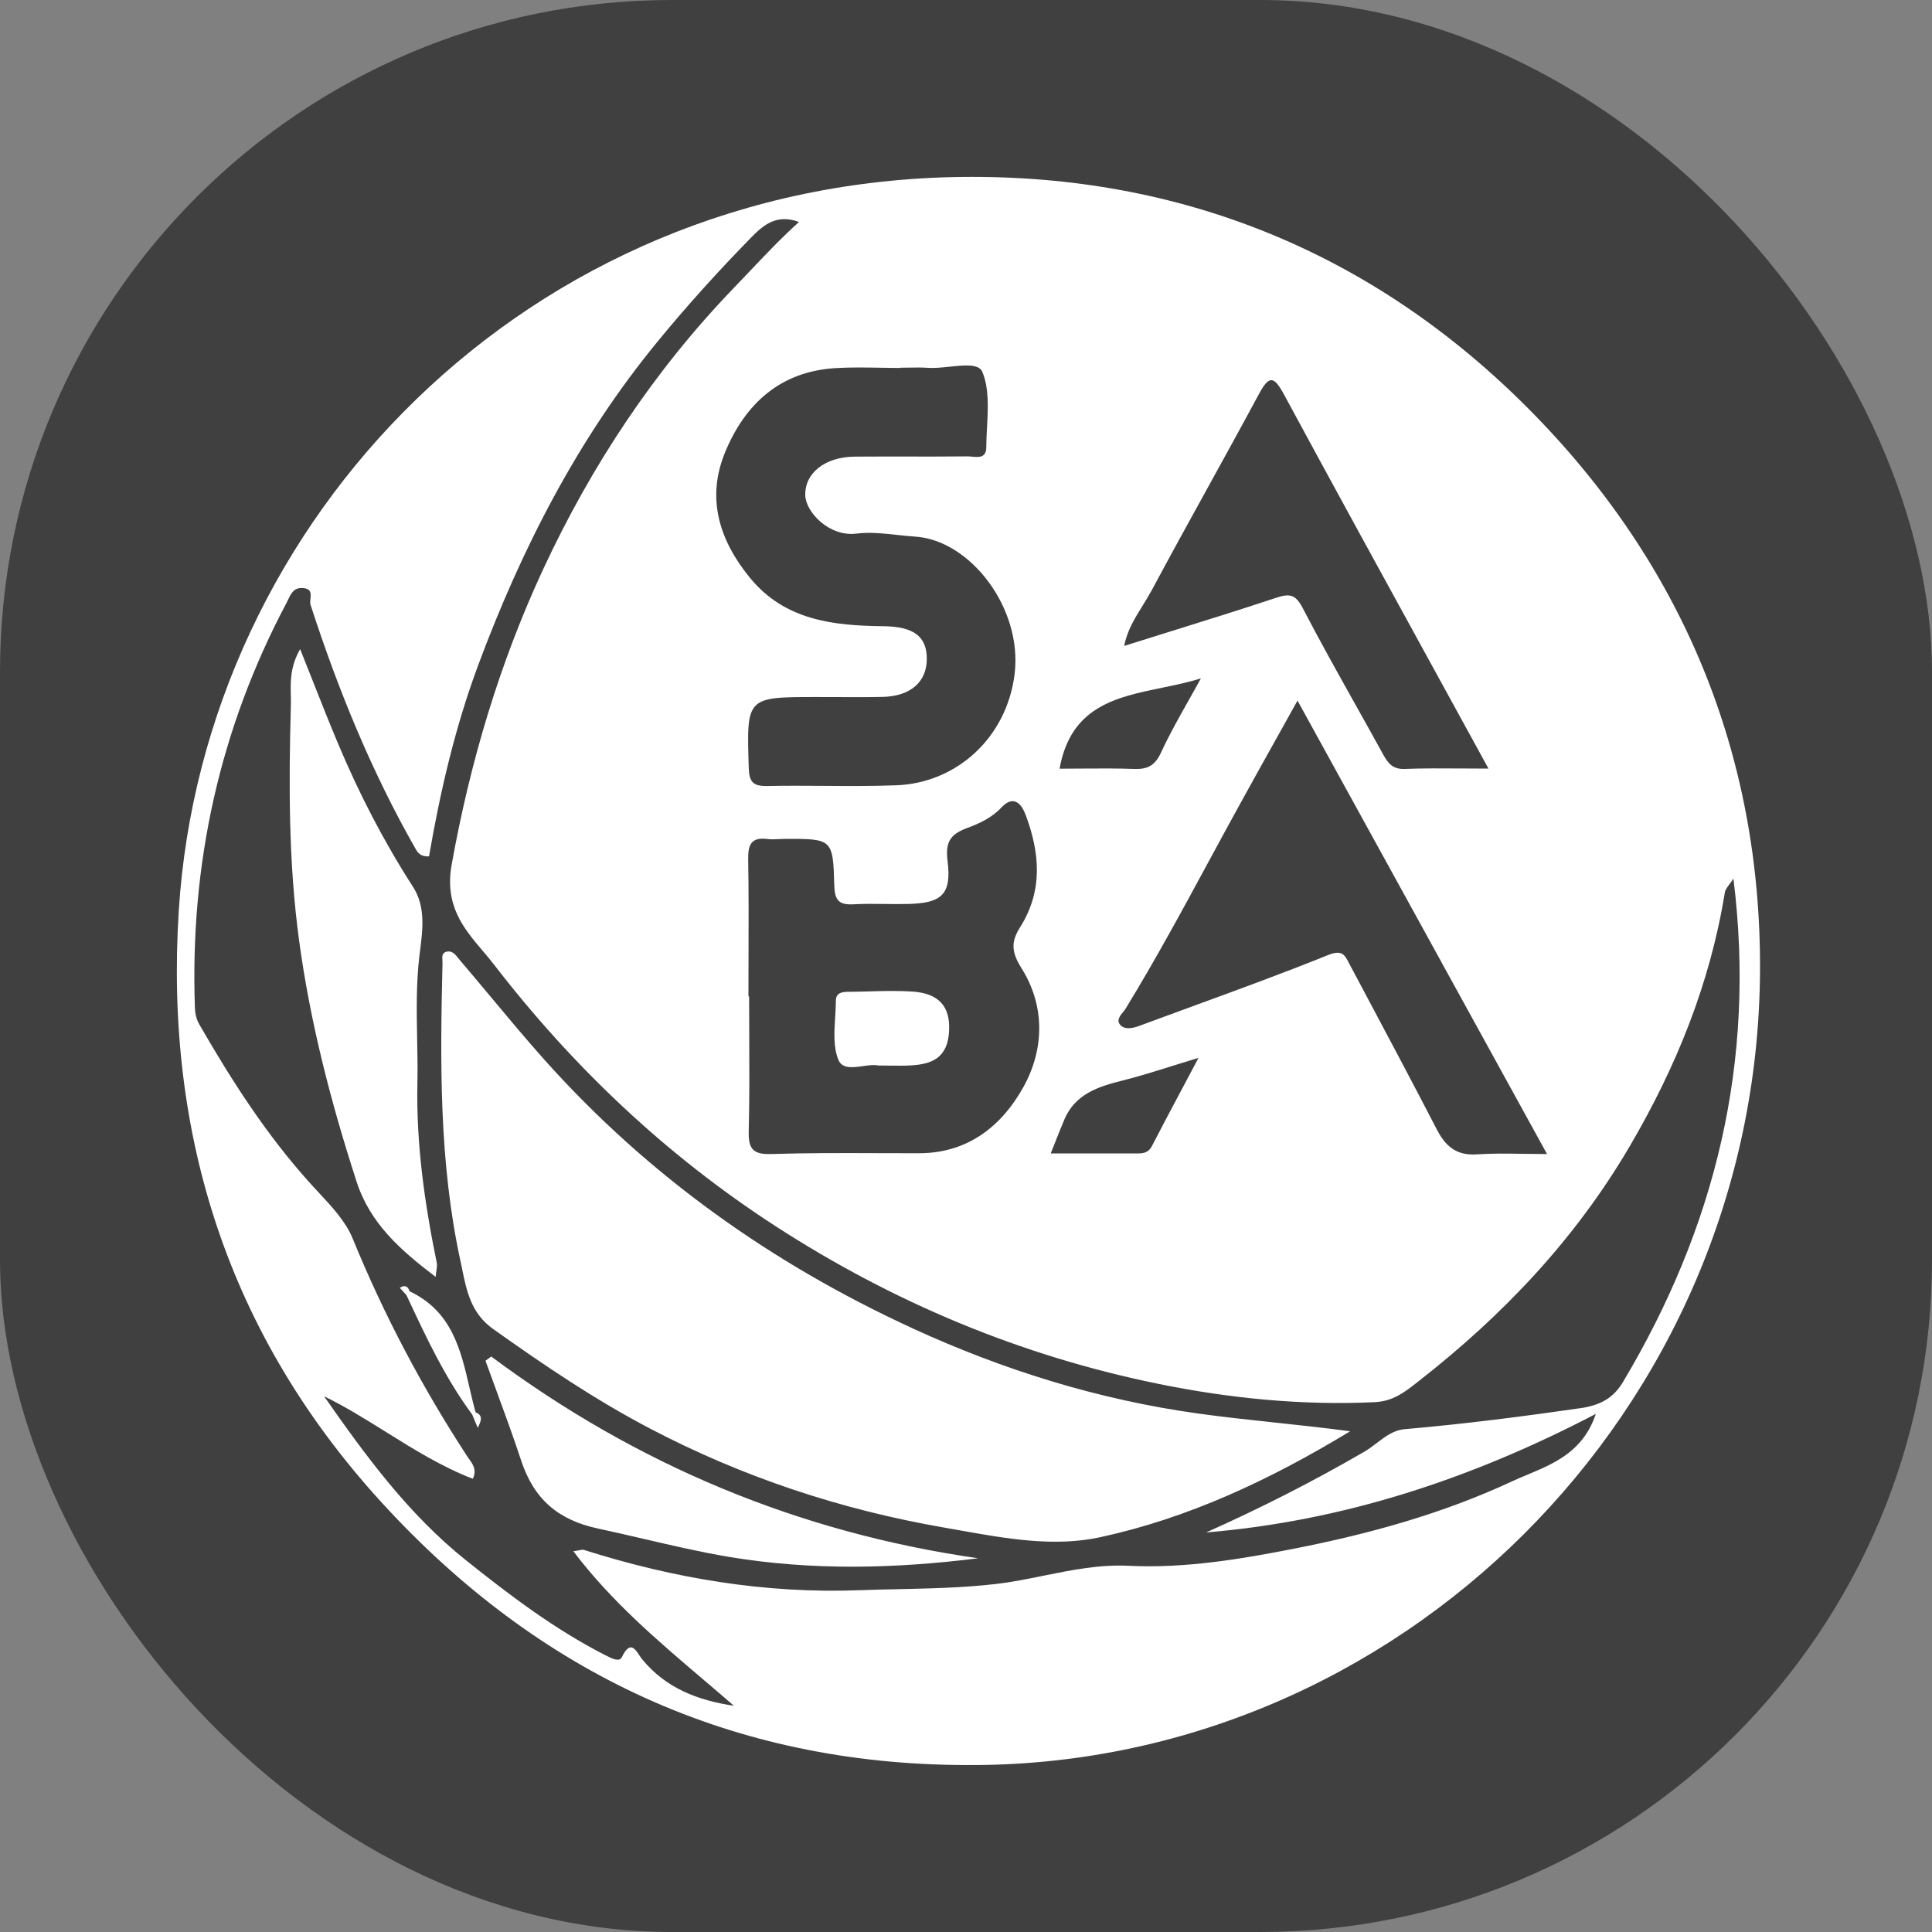 <svg width="46" height="46" viewBox="0 0 46 46" fill="none" xmlns="http://www.w3.org/2000/svg">
<rect x="0" y="0" width="46" height="46" fill="#808080" stroke="none"/>
<g id="icon bg/saba">
<rect width="46" height="46" rx="16" fill="black" fill-opacity="0.5"/>
<path id="vtD" fill-rule="evenodd" clip-rule="evenodd" d="M22.897 4.213C28.095 4.151 32.682 6.003 36.385 9.724C40.057 13.413 41.934 17.957 41.905 23.121C41.847 33.601 33.271 42.086 23.011 42.025C17.437 42.013 12.811 39.854 9.077 35.763C5.442 31.78 3.921 27.032 4.256 21.692C4.84 12.379 12.542 4.336 22.897 4.213ZM36.271 27.472C36.451 27.475 36.638 27.477 36.834 27.477L34.318 22.905L34.308 22.886C33.173 20.823 32.039 18.763 30.893 16.681C30.73 16.973 30.573 17.255 30.42 17.53L30.416 17.535L30.415 17.537L30.415 17.539C30.094 18.113 29.791 18.657 29.491 19.203C29.26 19.622 29.032 20.043 28.804 20.464L28.804 20.464C28.155 21.664 27.506 22.863 26.793 24.027C26.78 24.048 26.761 24.071 26.74 24.096C26.665 24.188 26.569 24.303 26.686 24.416C26.794 24.518 26.97 24.483 27.119 24.428C27.539 24.272 27.96 24.118 28.381 23.964C29.467 23.567 30.553 23.171 31.624 22.738C31.951 22.608 32.017 22.735 32.111 22.918L32.132 22.957L32.464 23.58C33.05 24.682 33.637 25.784 34.21 26.892C34.42 27.297 34.681 27.519 35.167 27.485C35.524 27.46 35.882 27.466 36.271 27.472ZM28.759 11.605C28.307 12.425 27.855 13.245 27.413 14.071V14.069C27.348 14.189 27.276 14.305 27.204 14.422L27.204 14.422L27.204 14.422L27.204 14.422L27.204 14.422L27.204 14.422C27.021 14.717 26.835 15.016 26.767 15.379C27.125 15.266 27.479 15.156 27.83 15.046L27.83 15.046L27.83 15.046L27.831 15.046C28.691 14.778 29.534 14.515 30.372 14.237C30.684 14.134 30.838 14.132 31.015 14.474C31.415 15.245 31.839 16.002 32.263 16.76C32.481 17.149 32.699 17.539 32.914 17.93C33.034 18.149 33.139 18.32 33.444 18.308C33.884 18.291 34.325 18.294 34.804 18.297H34.804H34.804H34.804H34.804H34.805C35.008 18.299 35.219 18.3 35.44 18.3C35.002 17.501 34.568 16.71 34.138 15.925L34.132 15.914L34.129 15.909L34.126 15.904C32.92 13.706 31.74 11.554 30.572 9.394C30.33 8.947 30.216 8.934 29.975 9.381C29.575 10.125 29.167 10.865 28.759 11.605ZM28.313 16.654C28.407 16.486 28.502 16.319 28.594 16.15L28.592 16.152C28.294 16.246 27.98 16.311 27.667 16.375C26.569 16.601 25.493 16.823 25.228 18.302C25.406 18.302 25.582 18.3 25.758 18.299C26.177 18.296 26.591 18.293 27.003 18.308C27.325 18.32 27.5 18.228 27.644 17.917C27.844 17.485 28.078 17.069 28.313 16.654ZM26.738 25.724C26.15 25.871 25.599 26.044 25.338 26.663L25.34 26.662C25.266 26.836 25.196 27.011 25.122 27.199L25.122 27.2C25.088 27.284 25.054 27.371 25.017 27.462C25.243 27.462 25.465 27.462 25.686 27.462C26.122 27.463 26.55 27.463 26.979 27.462C26.998 27.462 27.016 27.462 27.035 27.462L27.035 27.462C27.186 27.465 27.334 27.468 27.427 27.286C27.659 26.837 27.896 26.39 28.155 25.904L28.156 25.903L28.156 25.903C28.277 25.675 28.404 25.438 28.536 25.187C28.318 25.253 28.114 25.317 27.918 25.378C27.5 25.509 27.122 25.628 26.738 25.724ZM24.288 22.077C24.837 21.208 24.761 20.305 24.416 19.391H24.415C24.298 19.084 24.103 18.949 23.845 19.224C23.614 19.473 23.314 19.609 23.024 19.716C22.618 19.868 22.506 20.054 22.561 20.498C22.66 21.291 22.428 21.505 21.62 21.523C21.438 21.528 21.255 21.525 21.071 21.523C20.819 21.52 20.566 21.517 20.314 21.531C19.971 21.549 19.874 21.428 19.864 21.086C19.834 19.969 19.82 19.969 18.669 19.974C18.626 19.974 18.584 19.977 18.541 19.979L18.541 19.979H18.541C18.452 19.983 18.364 19.988 18.277 19.977C17.89 19.924 17.807 20.109 17.814 20.461C17.827 21.242 17.825 22.024 17.822 22.806V22.806L17.822 22.807C17.821 23.113 17.82 23.419 17.82 23.724H17.836C17.836 24.026 17.837 24.328 17.839 24.629V24.629V24.629V24.629V24.63C17.842 25.395 17.846 26.162 17.827 26.926C17.816 27.343 17.915 27.492 18.364 27.477C19.204 27.45 20.044 27.453 20.885 27.456H20.885H20.885H20.885H20.885C21.221 27.457 21.558 27.459 21.894 27.458C23.056 27.454 23.861 26.799 24.373 25.871C24.868 24.971 24.883 23.941 24.319 23.049C24.073 22.657 24.075 22.415 24.288 22.077ZM21.441 8.755V8.761C21.276 8.761 21.112 8.758 20.947 8.755C20.587 8.749 20.228 8.743 19.871 8.766C18.571 8.852 17.743 9.617 17.268 10.759C16.812 11.856 17.12 12.853 17.849 13.749C18.683 14.773 19.842 14.897 21.04 14.91C21.75 14.918 22.068 15.152 22.067 15.687C22.066 16.237 21.679 16.578 21.014 16.593C20.651 16.601 20.287 16.599 19.922 16.597H19.922C19.763 16.596 19.604 16.596 19.444 16.596C18.607 16.596 18.189 16.596 17.988 16.804C17.788 17.011 17.801 17.423 17.826 18.243L17.827 18.278C17.837 18.624 17.933 18.721 18.272 18.714C18.72 18.705 19.169 18.708 19.617 18.711C20.194 18.715 20.771 18.719 21.347 18.697C22.778 18.642 23.97 17.562 24.157 16.052C24.352 14.473 23.094 12.862 21.796 12.777C21.655 12.768 21.512 12.752 21.368 12.737C21.039 12.701 20.707 12.665 20.39 12.705C19.739 12.786 19.182 12.188 19.173 11.792C19.16 11.262 19.646 10.876 20.357 10.872C20.75 10.869 21.144 10.87 21.537 10.87C22.038 10.871 22.539 10.871 23.04 10.866C23.073 10.866 23.108 10.87 23.145 10.873C23.304 10.888 23.483 10.904 23.483 10.646C23.483 10.49 23.492 10.329 23.501 10.168V10.168C23.525 9.705 23.55 9.238 23.388 8.852C23.306 8.658 22.963 8.694 22.61 8.731C22.43 8.75 22.248 8.769 22.096 8.758C21.946 8.747 21.796 8.75 21.646 8.753H21.646H21.646H21.646H21.646C21.578 8.754 21.509 8.755 21.441 8.755ZM33.445 34.028C34.841 33.907 36.229 33.73 37.616 33.529V33.531C38.106 33.459 38.412 33.289 38.643 32.904C40.837 29.226 41.816 25.28 41.272 20.919C41.238 20.973 41.204 21.018 41.174 21.058C41.12 21.131 41.078 21.187 41.068 21.248C40.716 23.419 39.907 25.412 38.797 27.302C37.506 29.502 35.792 31.31 33.795 32.871L33.744 32.911C33.446 33.146 33.166 33.365 32.728 33.385C30.986 33.466 29.258 33.292 27.572 32.947C24.304 32.281 21.256 31.005 18.448 29.183C15.856 27.501 13.642 25.404 11.765 22.97C11.678 22.857 11.585 22.748 11.492 22.638C11.04 22.104 10.579 21.561 10.754 20.585C11.194 18.136 11.896 15.785 12.933 13.552C14.079 11.088 15.572 8.827 17.477 6.85C17.595 6.727 17.713 6.604 17.83 6.48C18.215 6.074 18.602 5.665 19.024 5.285C18.513 5.099 18.208 5.325 17.896 5.643C17.112 6.445 16.361 7.272 15.648 8.143C13.753 10.454 12.417 13.066 11.383 15.844C10.834 17.32 10.479 18.856 10.215 20.39C10.021 20.402 9.949 20.305 9.899 20.218C8.846 18.374 8.049 16.42 7.395 14.403C7.381 14.36 7.386 14.307 7.392 14.254C7.403 14.136 7.415 14.017 7.212 14.001C6.999 13.985 6.93 14.13 6.859 14.278L6.859 14.278C6.846 14.306 6.833 14.333 6.819 14.36C5.225 17.369 4.522 20.582 4.64 23.979C4.645 24.129 4.669 24.257 4.751 24.4C5.521 25.736 6.349 27.026 7.387 28.175C7.454 28.249 7.523 28.323 7.592 28.398L7.592 28.398C7.908 28.737 8.233 29.085 8.398 29.491C9.141 31.308 10.051 33.029 11.121 34.669C11.136 34.692 11.152 34.714 11.168 34.737C11.26 34.865 11.358 35.001 11.257 35.209C10.519 34.924 9.855 34.51 9.192 34.096L9.192 34.096L9.192 34.096L9.192 34.096L9.192 34.096C8.708 33.794 8.225 33.493 7.715 33.243C8.713 34.672 9.725 36.052 11.087 37.143C12.14 37.985 13.206 38.793 14.41 39.408L14.43 39.418C14.574 39.491 14.746 39.578 14.806 39.456C14.994 39.066 15.116 39.25 15.221 39.41C15.243 39.443 15.264 39.476 15.285 39.501C15.847 40.189 16.606 40.485 17.473 40.613C17.232 40.403 16.988 40.196 16.745 39.989L16.744 39.989L16.744 39.989L16.744 39.989L16.744 39.988C15.646 39.054 14.547 38.119 13.651 36.934C13.701 36.928 13.742 36.919 13.777 36.913C13.835 36.901 13.876 36.893 13.911 36.905C16.045 37.582 18.225 37.947 20.468 37.862C20.782 37.85 21.095 37.843 21.409 37.837H21.409C22.175 37.82 22.942 37.803 23.71 37.714C24.098 37.669 24.48 37.592 24.861 37.514C25.524 37.38 26.187 37.246 26.88 37.281C28.211 37.346 29.542 37.123 30.838 36.868C32.602 36.521 34.35 36.039 35.988 35.276C36.11 35.219 36.237 35.166 36.364 35.113C37.014 34.841 37.697 34.556 37.996 33.664C35.029 35.214 31.983 36.215 28.717 36.487C30.009 35.911 31.266 35.272 32.488 34.562C32.589 34.503 32.683 34.431 32.778 34.359C32.98 34.205 33.181 34.051 33.445 34.028ZM12.954 25.223C15.419 27.985 18.379 30.088 21.727 31.626L21.729 31.628C23.89 32.62 26.151 33.326 28.531 33.656C29.129 33.739 29.729 33.803 30.343 33.869C30.927 33.931 31.524 33.995 32.146 34.078C30.221 35.247 28.282 36.148 26.193 36.601C25.098 36.838 23.956 36.634 22.843 36.435C22.719 36.413 22.594 36.391 22.47 36.369C20.024 35.945 17.685 35.17 15.484 34.017C14.172 33.331 12.946 32.5 11.739 31.641C11.218 31.271 11.109 30.735 11.003 30.214C10.99 30.149 10.976 30.083 10.962 30.018C10.454 27.679 10.479 25.3 10.536 22.923C10.536 22.904 10.535 22.884 10.533 22.863C10.528 22.775 10.522 22.68 10.642 22.657C10.768 22.633 10.842 22.727 10.91 22.812C10.923 22.828 10.935 22.844 10.948 22.859C11.194 23.147 11.436 23.437 11.679 23.728L11.679 23.728L11.679 23.728L11.679 23.728C12.099 24.231 12.518 24.734 12.954 25.223ZM10.4 30.07C10.111 28.663 9.909 27.246 9.938 25.803C9.946 25.449 9.939 25.096 9.932 24.743C9.92 24.085 9.907 23.426 9.985 22.765C9.991 22.718 9.997 22.67 10.003 22.623C10.066 22.122 10.134 21.582 9.834 21.116C9.139 20.037 8.554 18.904 8.057 17.724C7.855 17.245 7.663 16.761 7.459 16.244L7.459 16.244L7.459 16.244L7.459 16.244L7.459 16.243C7.359 15.989 7.256 15.728 7.146 15.455C6.909 15.872 6.917 16.216 6.924 16.549C6.926 16.636 6.928 16.722 6.925 16.808C6.874 18.673 6.869 20.528 7.12 22.385C7.386 24.349 7.88 26.251 8.489 28.131C8.811 29.128 9.531 29.763 10.373 30.402C10.378 30.34 10.386 30.289 10.392 30.246C10.402 30.172 10.409 30.12 10.399 30.072L10.4 30.07ZM11.828 33.135L11.828 33.135C11.738 32.889 11.648 32.644 11.559 32.398H11.561C11.607 32.366 11.651 32.332 11.696 32.298C15.157 34.876 19.015 36.489 23.291 37.102C21.305 37.35 19.333 37.399 17.346 37.067C16.671 36.953 16.009 36.799 15.348 36.645L15.347 36.645C14.979 36.559 14.612 36.474 14.243 36.395C13.274 36.189 12.707 35.681 12.408 34.773C12.227 34.223 12.028 33.679 11.828 33.135L11.828 33.135ZM11.179 33.042L11.179 33.041C10.969 32.131 10.758 31.221 9.752 30.745C9.71 30.615 9.631 30.591 9.519 30.663C9.545 30.692 9.572 30.721 9.598 30.749C9.624 30.778 9.65 30.806 9.676 30.835L9.691 30.866C10.146 31.84 10.6 32.811 11.244 33.681L11.273 33.752C11.307 33.833 11.34 33.915 11.375 33.996L11.377 33.993C11.448 33.845 11.516 33.703 11.325 33.626H11.324C11.27 33.434 11.225 33.238 11.179 33.042ZM20.68 23.605C21.033 23.595 21.386 23.585 21.737 23.61L21.736 23.609C22.301 23.651 22.639 23.914 22.596 24.57C22.557 25.177 22.202 25.336 21.7 25.366C21.54 25.376 21.38 25.374 21.196 25.372C21.106 25.37 21.01 25.369 20.907 25.369C20.811 25.347 20.683 25.365 20.552 25.383C20.309 25.418 20.053 25.453 19.964 25.239C19.839 24.94 19.862 24.576 19.885 24.215C19.893 24.084 19.901 23.953 19.902 23.825C19.904 23.617 20.078 23.616 20.232 23.614L20.238 23.614C20.385 23.613 20.533 23.609 20.68 23.605Z" fill="white"/>
</g>
</svg>
